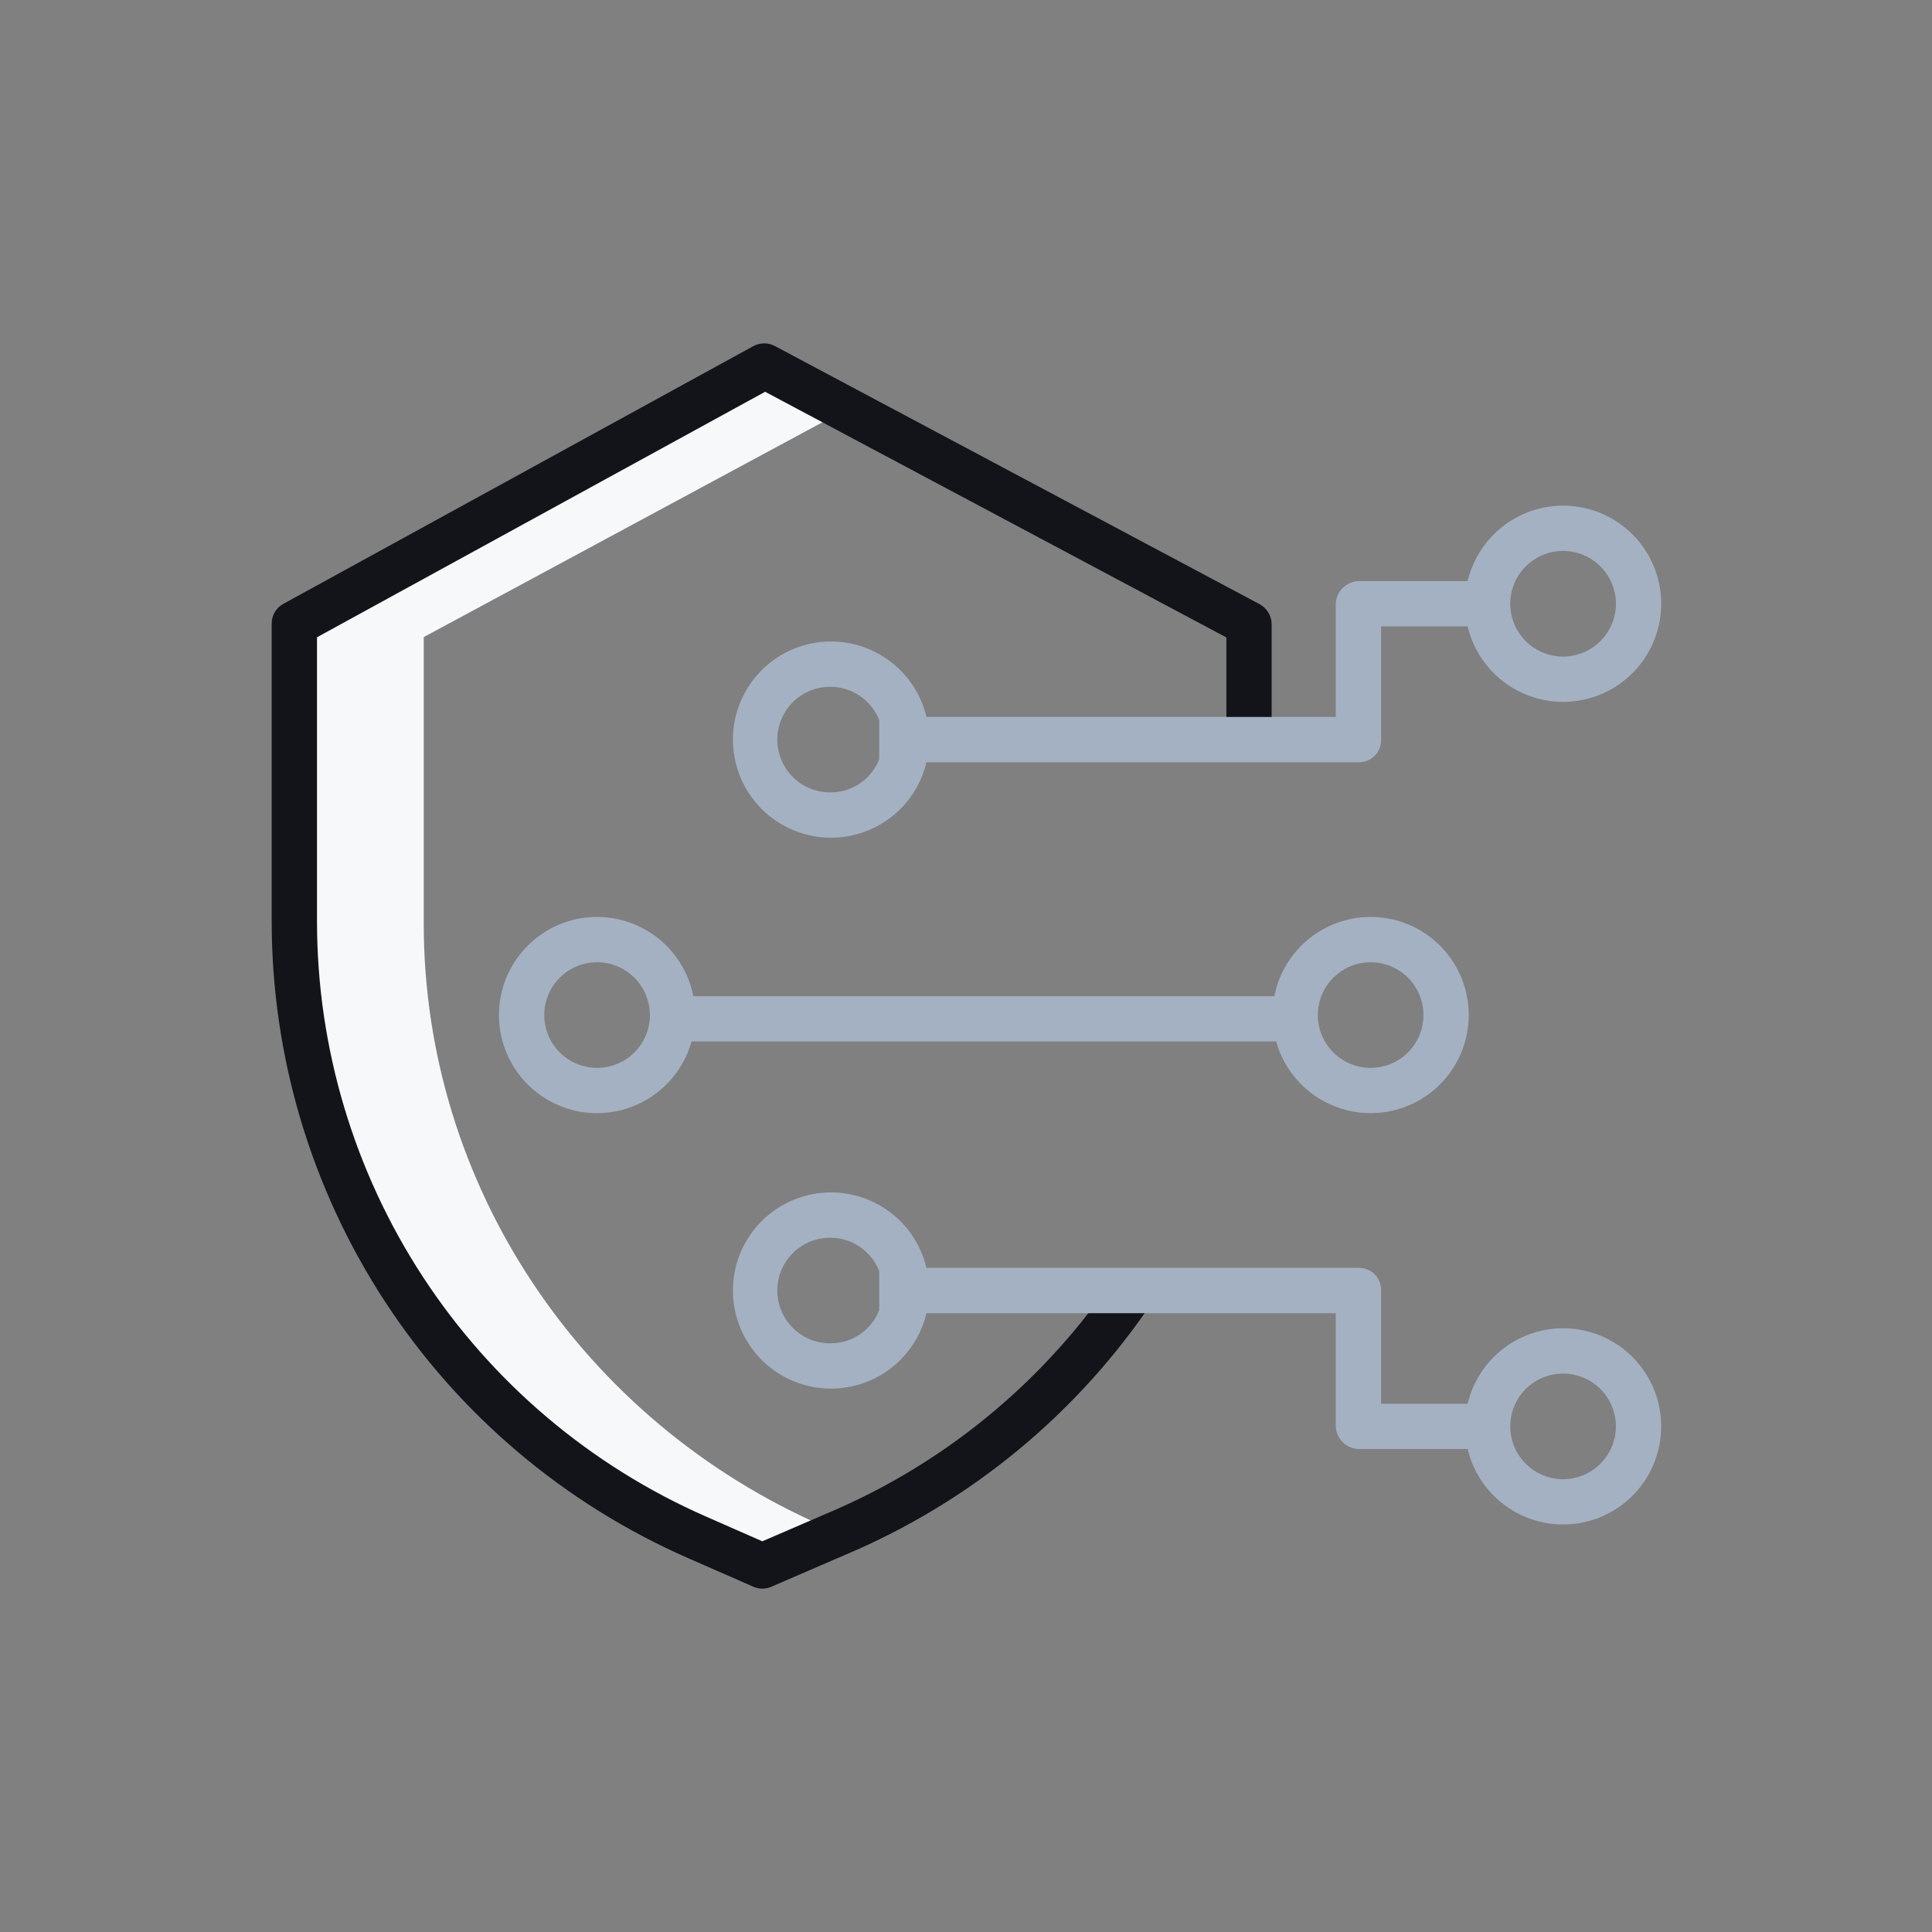 <?xml version="1.0" encoding="UTF-8"?> <svg xmlns="http://www.w3.org/2000/svg" width="40" height="40" viewBox="0 0 40 40" fill="none"><rect x="0" y="0" width="40" height="40" fill="#808080" stroke="none"/> <path d="M8.773 19.122V13.19L17.109 8.699L15.909 8.07L6.406 13.19V19.122C6.406 24.536 9.684 29.443 14.743 31.624L15.884 32.109L17.069 31.606C12.033 29.416 8.773 24.521 8.773 19.122Z" fill="#F7F8F9"></path> <path d="M26.068 12.503L16.043 7.164C15.974 7.128 15.897 7.109 15.819 7.109C15.74 7.11 15.663 7.13 15.595 7.167L5.861 12.505C5.788 12.546 5.728 12.606 5.686 12.678C5.645 12.751 5.624 12.833 5.625 12.916V19.076C5.626 21.875 6.443 24.612 7.975 26.954C9.507 29.296 11.688 31.14 14.252 32.262L15.599 32.852C15.658 32.877 15.721 32.891 15.784 32.891C15.848 32.891 15.911 32.877 15.969 32.852L17.49 32.195C20.1 31.096 22.329 29.254 23.898 26.897L23.118 26.377C21.649 28.582 19.564 30.306 17.122 31.333L15.783 31.911L14.627 31.403C12.231 30.354 10.192 28.63 8.759 26.441C7.327 24.251 6.564 21.692 6.563 19.076V13.194L15.841 8.111L25.391 13.198V15.312H26.328V12.916C26.326 12.831 26.3 12.747 26.255 12.674C26.209 12.601 26.144 12.542 26.068 12.503Z" fill="#121419"></path> <path d="M32.362 27.5C31.905 27.501 31.461 27.655 31.103 27.939C30.744 28.222 30.492 28.618 30.386 29.062H28.594V26.719C28.596 26.658 28.586 26.598 28.564 26.541C28.542 26.485 28.509 26.433 28.467 26.389C28.425 26.346 28.375 26.311 28.319 26.287C28.264 26.263 28.204 26.25 28.143 26.25H19.181C19.067 25.766 18.778 25.34 18.37 25.055C17.962 24.769 17.464 24.643 16.969 24.701C16.475 24.759 16.019 24.997 15.688 25.368C15.357 25.74 15.174 26.221 15.174 26.719C15.174 27.217 15.357 27.697 15.688 28.069C16.019 28.441 16.475 28.678 16.969 28.736C17.464 28.794 17.962 28.668 18.37 28.383C18.778 28.097 19.067 27.672 19.181 27.188H27.656V29.531C27.66 29.657 27.714 29.777 27.805 29.864C27.895 29.952 28.017 30.001 28.143 30H30.386C30.474 30.371 30.665 30.71 30.937 30.978C31.209 31.246 31.55 31.432 31.923 31.514C32.295 31.597 32.684 31.573 33.043 31.445C33.403 31.317 33.719 31.09 33.956 30.791C34.192 30.491 34.34 30.131 34.381 29.752C34.423 29.373 34.357 28.989 34.19 28.646C34.024 28.302 33.764 28.013 33.441 27.81C33.117 27.607 32.743 27.5 32.362 27.5ZM17.197 27.812C16.997 27.814 16.802 27.762 16.63 27.66C16.459 27.559 16.318 27.413 16.224 27.237C16.129 27.062 16.085 26.864 16.094 26.665C16.104 26.466 16.168 26.274 16.279 26.108C16.39 25.943 16.544 25.811 16.725 25.727C16.905 25.643 17.105 25.61 17.303 25.631C17.502 25.653 17.69 25.727 17.849 25.848C18.007 25.968 18.13 26.13 18.203 26.315V27.122C18.125 27.326 17.987 27.5 17.807 27.624C17.627 27.747 17.415 27.813 17.197 27.812ZM32.362 30.625C32.145 30.625 31.934 30.561 31.754 30.441C31.574 30.32 31.434 30.15 31.351 29.95C31.268 29.75 31.247 29.53 31.289 29.318C31.331 29.106 31.435 28.911 31.588 28.758C31.741 28.605 31.936 28.501 32.148 28.459C32.361 28.416 32.581 28.438 32.78 28.521C32.98 28.604 33.151 28.744 33.271 28.924C33.391 29.104 33.456 29.315 33.456 29.531C33.455 29.821 33.34 30.099 33.135 30.304C32.93 30.509 32.652 30.625 32.362 30.625Z" fill="#A4B1C2"></path> <path d="M26.421 21.562C26.555 22.042 26.861 22.455 27.28 22.724C27.699 22.993 28.202 23.099 28.694 23.022C29.185 22.944 29.631 22.689 29.947 22.304C30.263 21.919 30.427 21.432 30.407 20.935C30.387 20.437 30.186 19.964 29.84 19.606C29.495 19.247 29.03 19.028 28.533 18.99C28.037 18.952 27.544 19.097 27.148 19.399C26.751 19.7 26.48 20.137 26.384 20.625H14.355C14.259 20.137 13.987 19.7 13.591 19.399C13.195 19.097 12.702 18.952 12.206 18.99C11.709 19.028 11.244 19.247 10.899 19.606C10.553 19.964 10.351 20.437 10.332 20.935C10.312 21.432 10.476 21.919 10.791 22.304C11.107 22.689 11.553 22.944 12.045 23.022C12.537 23.099 13.04 22.993 13.459 22.724C13.878 22.455 14.183 22.042 14.318 21.562H26.421ZM28.377 19.922C28.594 19.922 28.805 19.986 28.985 20.106C29.165 20.226 29.305 20.397 29.388 20.597C29.471 20.797 29.492 21.017 29.45 21.229C29.408 21.441 29.304 21.636 29.151 21.789C28.998 21.942 28.803 22.046 28.591 22.088C28.378 22.131 28.159 22.109 27.959 22.026C27.759 21.943 27.588 21.803 27.468 21.623C27.348 21.443 27.284 21.232 27.284 21.016C27.284 20.726 27.399 20.448 27.604 20.243C27.809 20.038 28.087 19.922 28.377 19.922ZM12.362 22.109C12.145 22.109 11.934 22.045 11.754 21.925C11.574 21.805 11.434 21.634 11.351 21.434C11.268 21.234 11.247 21.014 11.289 20.802C11.331 20.59 11.435 20.395 11.588 20.242C11.741 20.089 11.936 19.985 12.148 19.943C12.36 19.901 12.58 19.922 12.78 20.005C12.98 20.088 13.151 20.228 13.271 20.408C13.391 20.588 13.455 20.799 13.455 21.016C13.455 21.306 13.34 21.584 13.135 21.789C12.93 21.994 12.652 22.109 12.362 22.109Z" fill="#A4B1C2"></path> <path d="M32.362 10.469C31.905 10.469 31.461 10.624 31.103 10.907C30.744 11.191 30.492 11.587 30.386 12.031H28.143C28.017 12.031 27.895 12.079 27.805 12.167C27.714 12.254 27.66 12.374 27.656 12.5V14.844H19.181C19.067 14.359 18.778 13.934 18.37 13.649C17.962 13.363 17.464 13.237 16.969 13.295C16.475 13.353 16.019 13.59 15.688 13.962C15.357 14.334 15.174 14.815 15.174 15.312C15.174 15.81 15.357 16.291 15.688 16.663C16.019 17.035 16.475 17.272 16.969 17.33C17.464 17.388 17.962 17.262 18.37 16.977C18.778 16.691 19.067 16.266 19.181 15.781H28.143C28.204 15.781 28.264 15.768 28.319 15.744C28.375 15.72 28.425 15.686 28.467 15.642C28.509 15.598 28.542 15.547 28.564 15.49C28.586 15.434 28.596 15.373 28.594 15.312V12.969H30.386C30.474 13.34 30.665 13.679 30.937 13.947C31.209 14.215 31.55 14.401 31.923 14.483C32.295 14.566 32.684 14.542 33.043 14.414C33.403 14.286 33.719 14.059 33.956 13.76C34.192 13.46 34.34 13.1 34.381 12.721C34.423 12.341 34.357 11.958 34.19 11.614C34.024 11.271 33.764 10.981 33.441 10.779C33.117 10.576 32.743 10.469 32.362 10.469ZM17.197 16.406C16.997 16.408 16.802 16.355 16.63 16.254C16.459 16.153 16.318 16.006 16.224 15.831C16.129 15.656 16.085 15.458 16.094 15.259C16.104 15.06 16.168 14.868 16.279 14.702C16.39 14.537 16.544 14.405 16.725 14.321C16.905 14.237 17.105 14.204 17.303 14.225C17.502 14.246 17.69 14.321 17.849 14.442C18.007 14.562 18.13 14.724 18.203 14.909V15.716C18.125 15.919 17.987 16.094 17.807 16.217C17.627 16.341 17.415 16.406 17.197 16.406ZM32.362 13.594C32.145 13.594 31.934 13.53 31.754 13.409C31.574 13.289 31.434 13.118 31.351 12.919C31.268 12.719 31.247 12.499 31.289 12.287C31.331 12.075 31.435 11.88 31.588 11.727C31.741 11.574 31.936 11.47 32.148 11.427C32.361 11.385 32.581 11.407 32.78 11.489C32.98 11.572 33.151 11.713 33.271 11.892C33.391 12.072 33.456 12.284 33.456 12.5C33.455 12.79 33.34 13.068 33.135 13.273C32.93 13.478 32.652 13.593 32.362 13.594Z" fill="#A4B1C2"></path> </svg> 